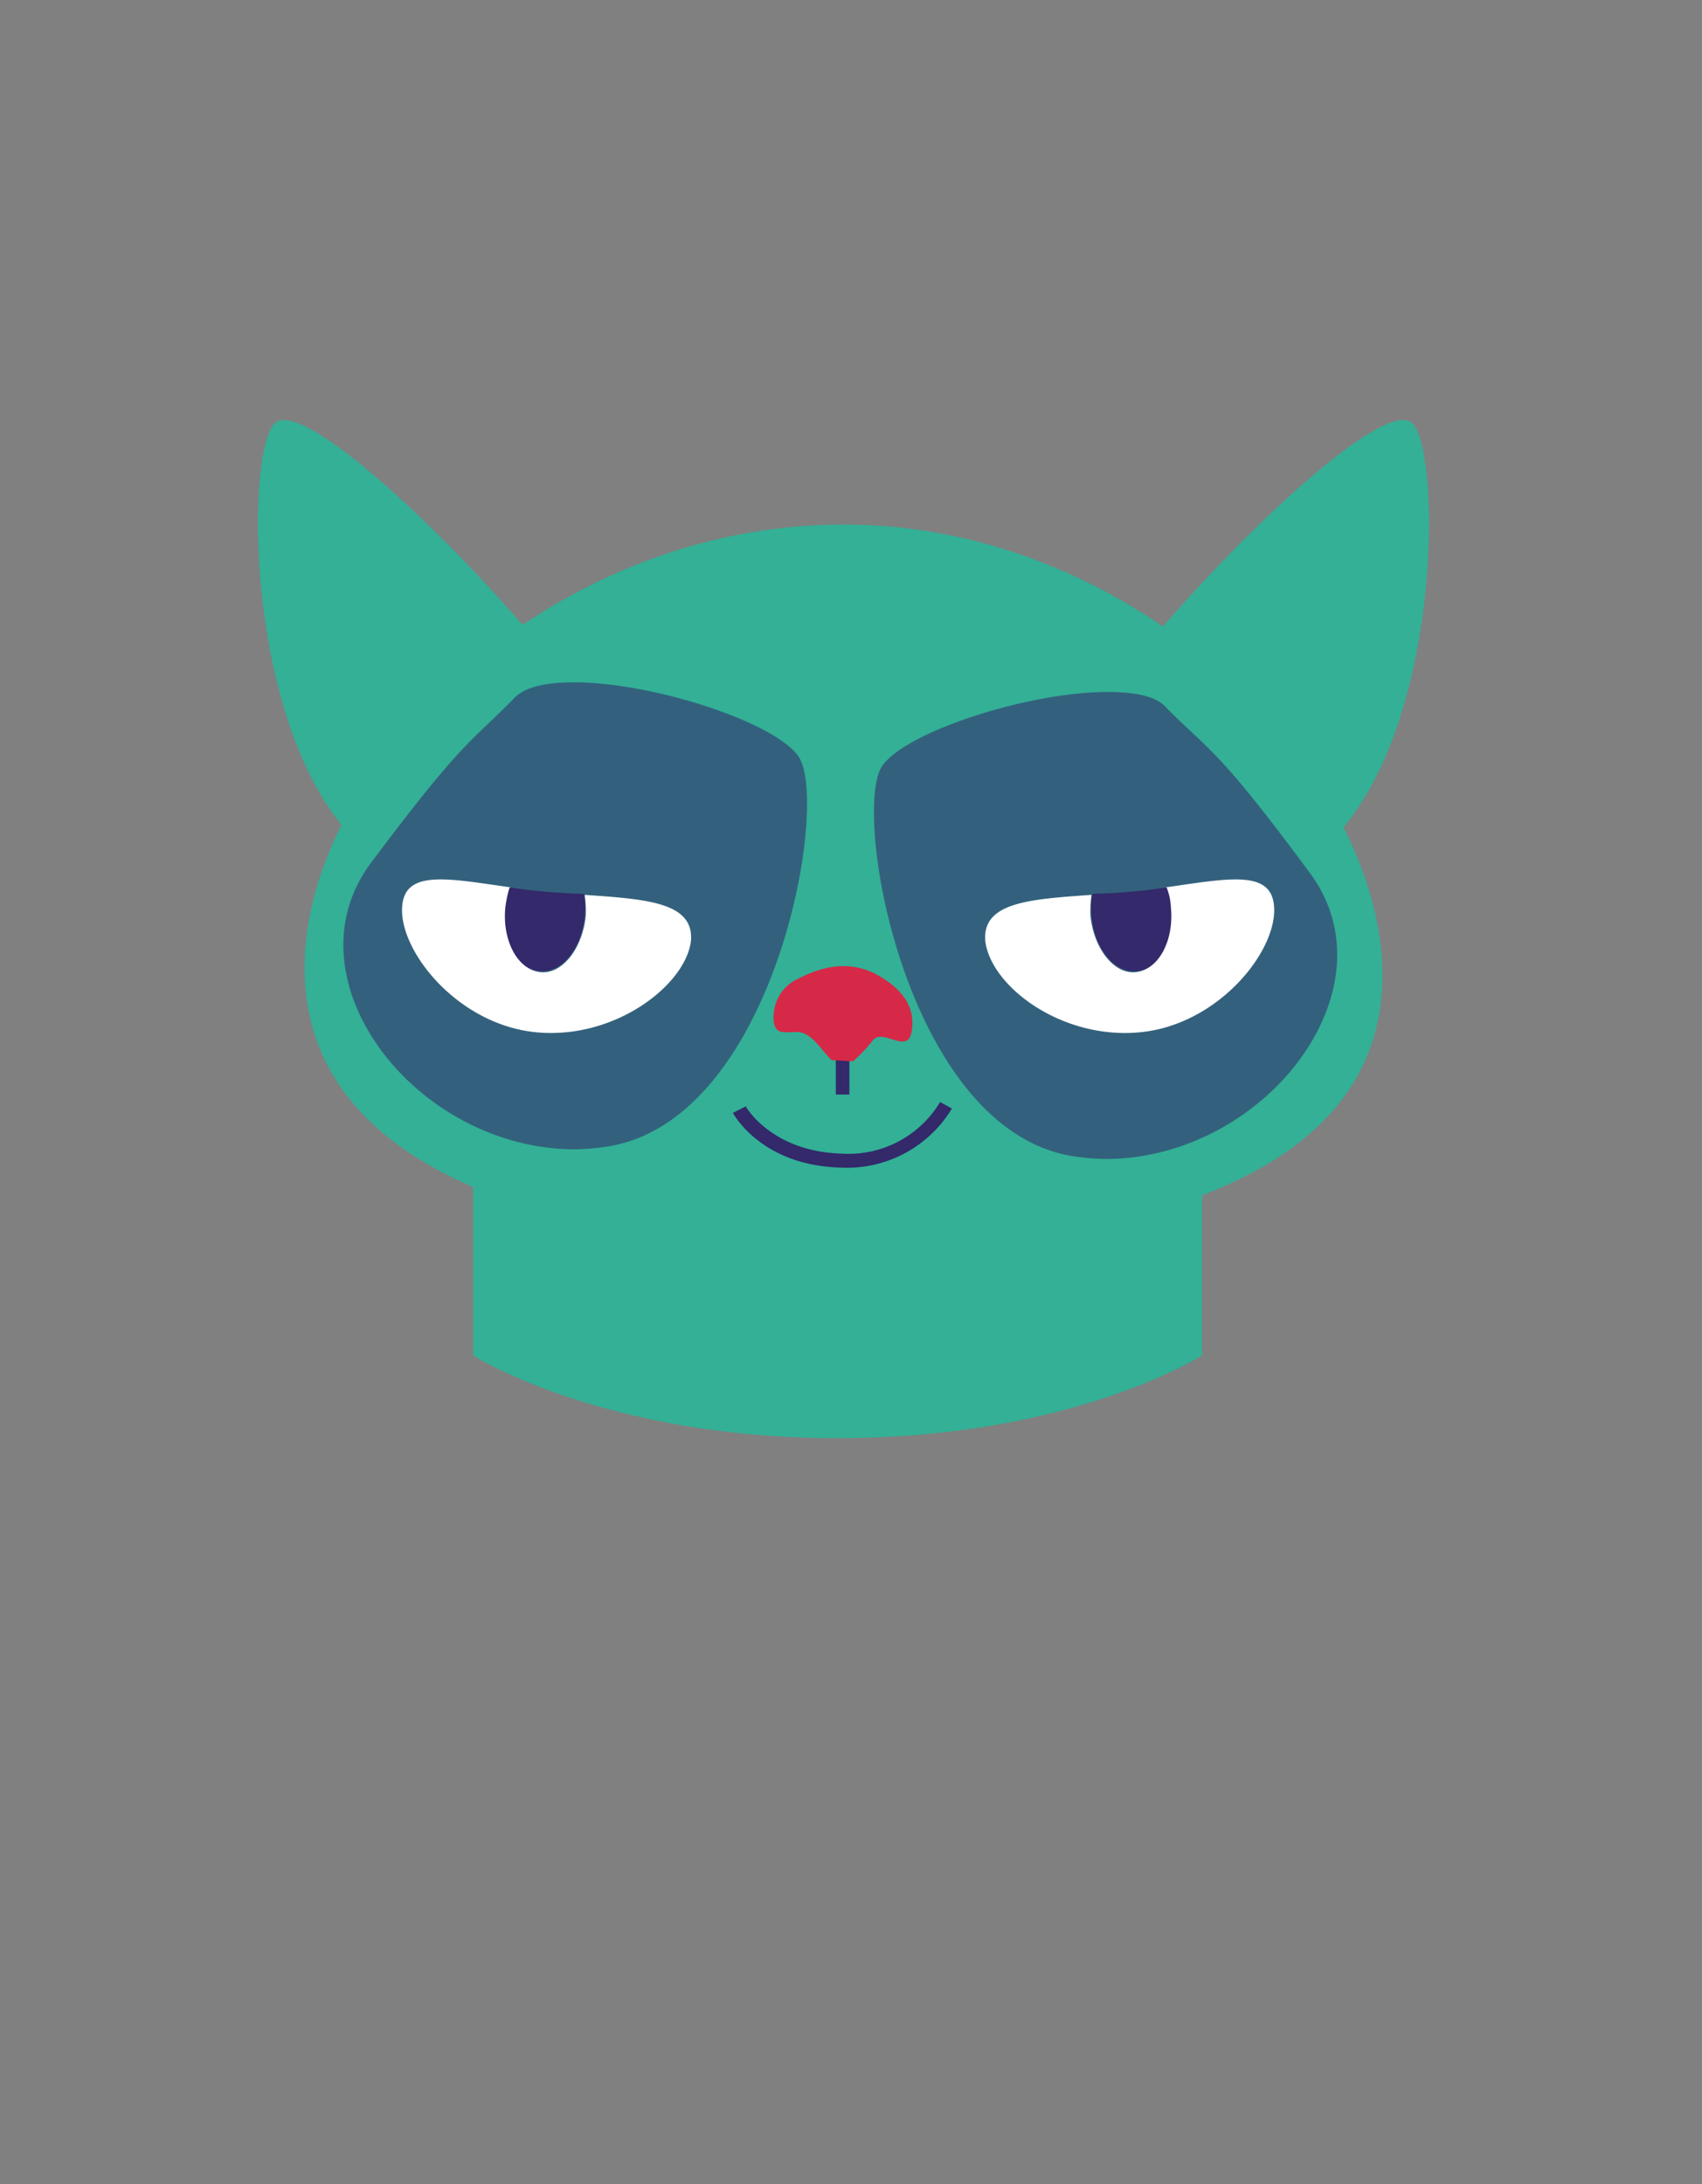 <svg xmlns="http://www.w3.org/2000/svg" xmlns:xlink="http://www.w3.org/1999/xlink" viewBox="0 0 158.538 203.45"><rect x="0" y="0" width="158.538" height="203.45" fill="#808080" stroke="none"/><defs><style>.a{fill:none;}.b{clip-path:url(#a);}.c{fill:#eba3a3;}.d{fill:#33b096;}.e{fill:#33617d;}.f{fill:#fff;}.g{fill:#33296b;}.h{fill:#d62947;}</style><clipPath id="a"><rect class="a" x="23.969" y="39.157" width="109.2" height="98"/></clipPath></defs><g class="b"><path class="c" d="M77.569,98.657c-.7-.7-1.3-1.7-2.2-2.1s-2.5.7-2.4-1.5a3.274,3.274,0,0,1,2-2.8c2.1-1.1,4.3-1.4,6.3-.1,1.4.9,2.6,2.1,2.5,3.9-.2,2.5-2.3-.1-3.1,1a11.414,11.414,0,0,1-1.5,1.6,4.262,4.262,0,0,1-1.6,0"/></g><path class="d" d="M44.069,108.557h67.9v17.7s-12.069,7.706-33.95,7.706-33.95-7.706-33.95-7.706Z"/><g class="b"><path class="d" d="M128.769,90.857c0,18.6-22.5,25.3-50.2,25.3s-50.2-7.4-50.2-26,22.5-41.3,50.2-41.3,50.2,23.4,50.2,42"/></g><g class="b"><path class="d" d="M105.869,61.257c9.3-11.3,22.9-24,25.6-21.9s3,26.6-6.4,37.8"/></g><g class="b"><path class="d" d="M51.269,61.257c-9.3-11.3-22.9-24-25.6-21.9s-3,26.6,6.4,37.8Z"/></g><g class="b"><path class="e" d="M53.469,63.557c-2.5,0-4.6.4-5.6,1.5-4,4.1-4.7,3.8-13.3,15.3-8.1,10.8,4.1,26.7,19,26.7a22.84,22.84,0,0,0,2.6-.2c16-2,21.2-32.2,18.2-36.4-2.2-3.2-13.6-6.9-20.9-6.9"/></g><g class="b"><path class="e" d="M103.169,64.457c-7.4,0-18.8,3.7-21,6.9-2.9,4.3,2.3,34.4,18.2,36.4a22.84,22.84,0,0,0,2.6.2c14.9,0,27.1-15.9,19-26.7-8.5-11.5-9.2-11.2-13.3-15.3-.9-1.1-2.9-1.5-5.5-1.5"/></g><g class="b"><path class="f" d="M54.469,83.357a12.07,12.07,0,0,1,.1,1.9c-.3,3.1-2.2,5.5-4.2,5.3-2.1-.2-3.5-2.8-3.2-5.9a11.748,11.748,0,0,1,.4-2c-5.7-.8-9.8-1.7-10.1,1.7-.4,4.1,5.1,11.1,12.5,11.8s14-4.5,14.4-8.6c.2-3.5-4.1-3.8-9.9-4.2"/></g><g class="b"><path class="g" d="M47.469,82.657a10.631,10.631,0,0,0-.4,1.9c-.3,3.1,1.2,5.8,3.2,5.9,2.1.2,4-2.2,4.2-5.3a5.916,5.916,0,0,0-.1-1.9,53.511,53.511,0,0,1-6.9-.6"/></g><g class="b"><path class="f" d="M101.669,83.357a12.07,12.07,0,0,0-.1,1.9c.3,3.1,2.2,5.5,4.2,5.3,2.1-.2,3.5-2.8,3.2-5.9a14.188,14.188,0,0,0-.4-2c5.7-.8,9.8-1.7,10.1,1.7.4,4.1-5.1,11.1-12.5,11.8s-14-4.4-14.4-8.6c-.2-3.5,4.1-3.8,9.9-4.2"/></g><g class="b"><path class="g" d="M108.669,82.657a5.871,5.871,0,0,1,.4,1.9c.3,3.1-1.2,5.8-3.2,5.9-2.1.2-4-2.2-4.2-5.3a5.916,5.916,0,0,1,.1-1.9,51.942,51.942,0,0,0,6.9-.6"/></g><g class="b"><path class="g" d="M87.569,102.657a9.96,9.96,0,0,1-9.2,4.8c-6.4-.2-8.8-4.2-8.9-4.4l-1.2.6c.1.2,2.7,4.9,10,5.1a11.415,11.415,0,0,0,10.4-5.5Z"/></g><rect class="g" x="77.853" y="98.557" width="1.266" height="3.4"/><g class="b"><path class="h" d="M77.469,98.757c-.9-.9-1.6-2.1-2.6-2.5-1.1-.5-3,.8-2.8-1.8a3.879,3.879,0,0,1,2.3-3.3c2.5-1.3,5.1-1.7,7.6-.2,1.7,1,3.2,2.5,3,4.7-.2,3-2.7-.1-3.7,1.3a16.248,16.248,0,0,1-1.8,1.9c-.6,0-1.3-.1-2-.1"/></g></svg>